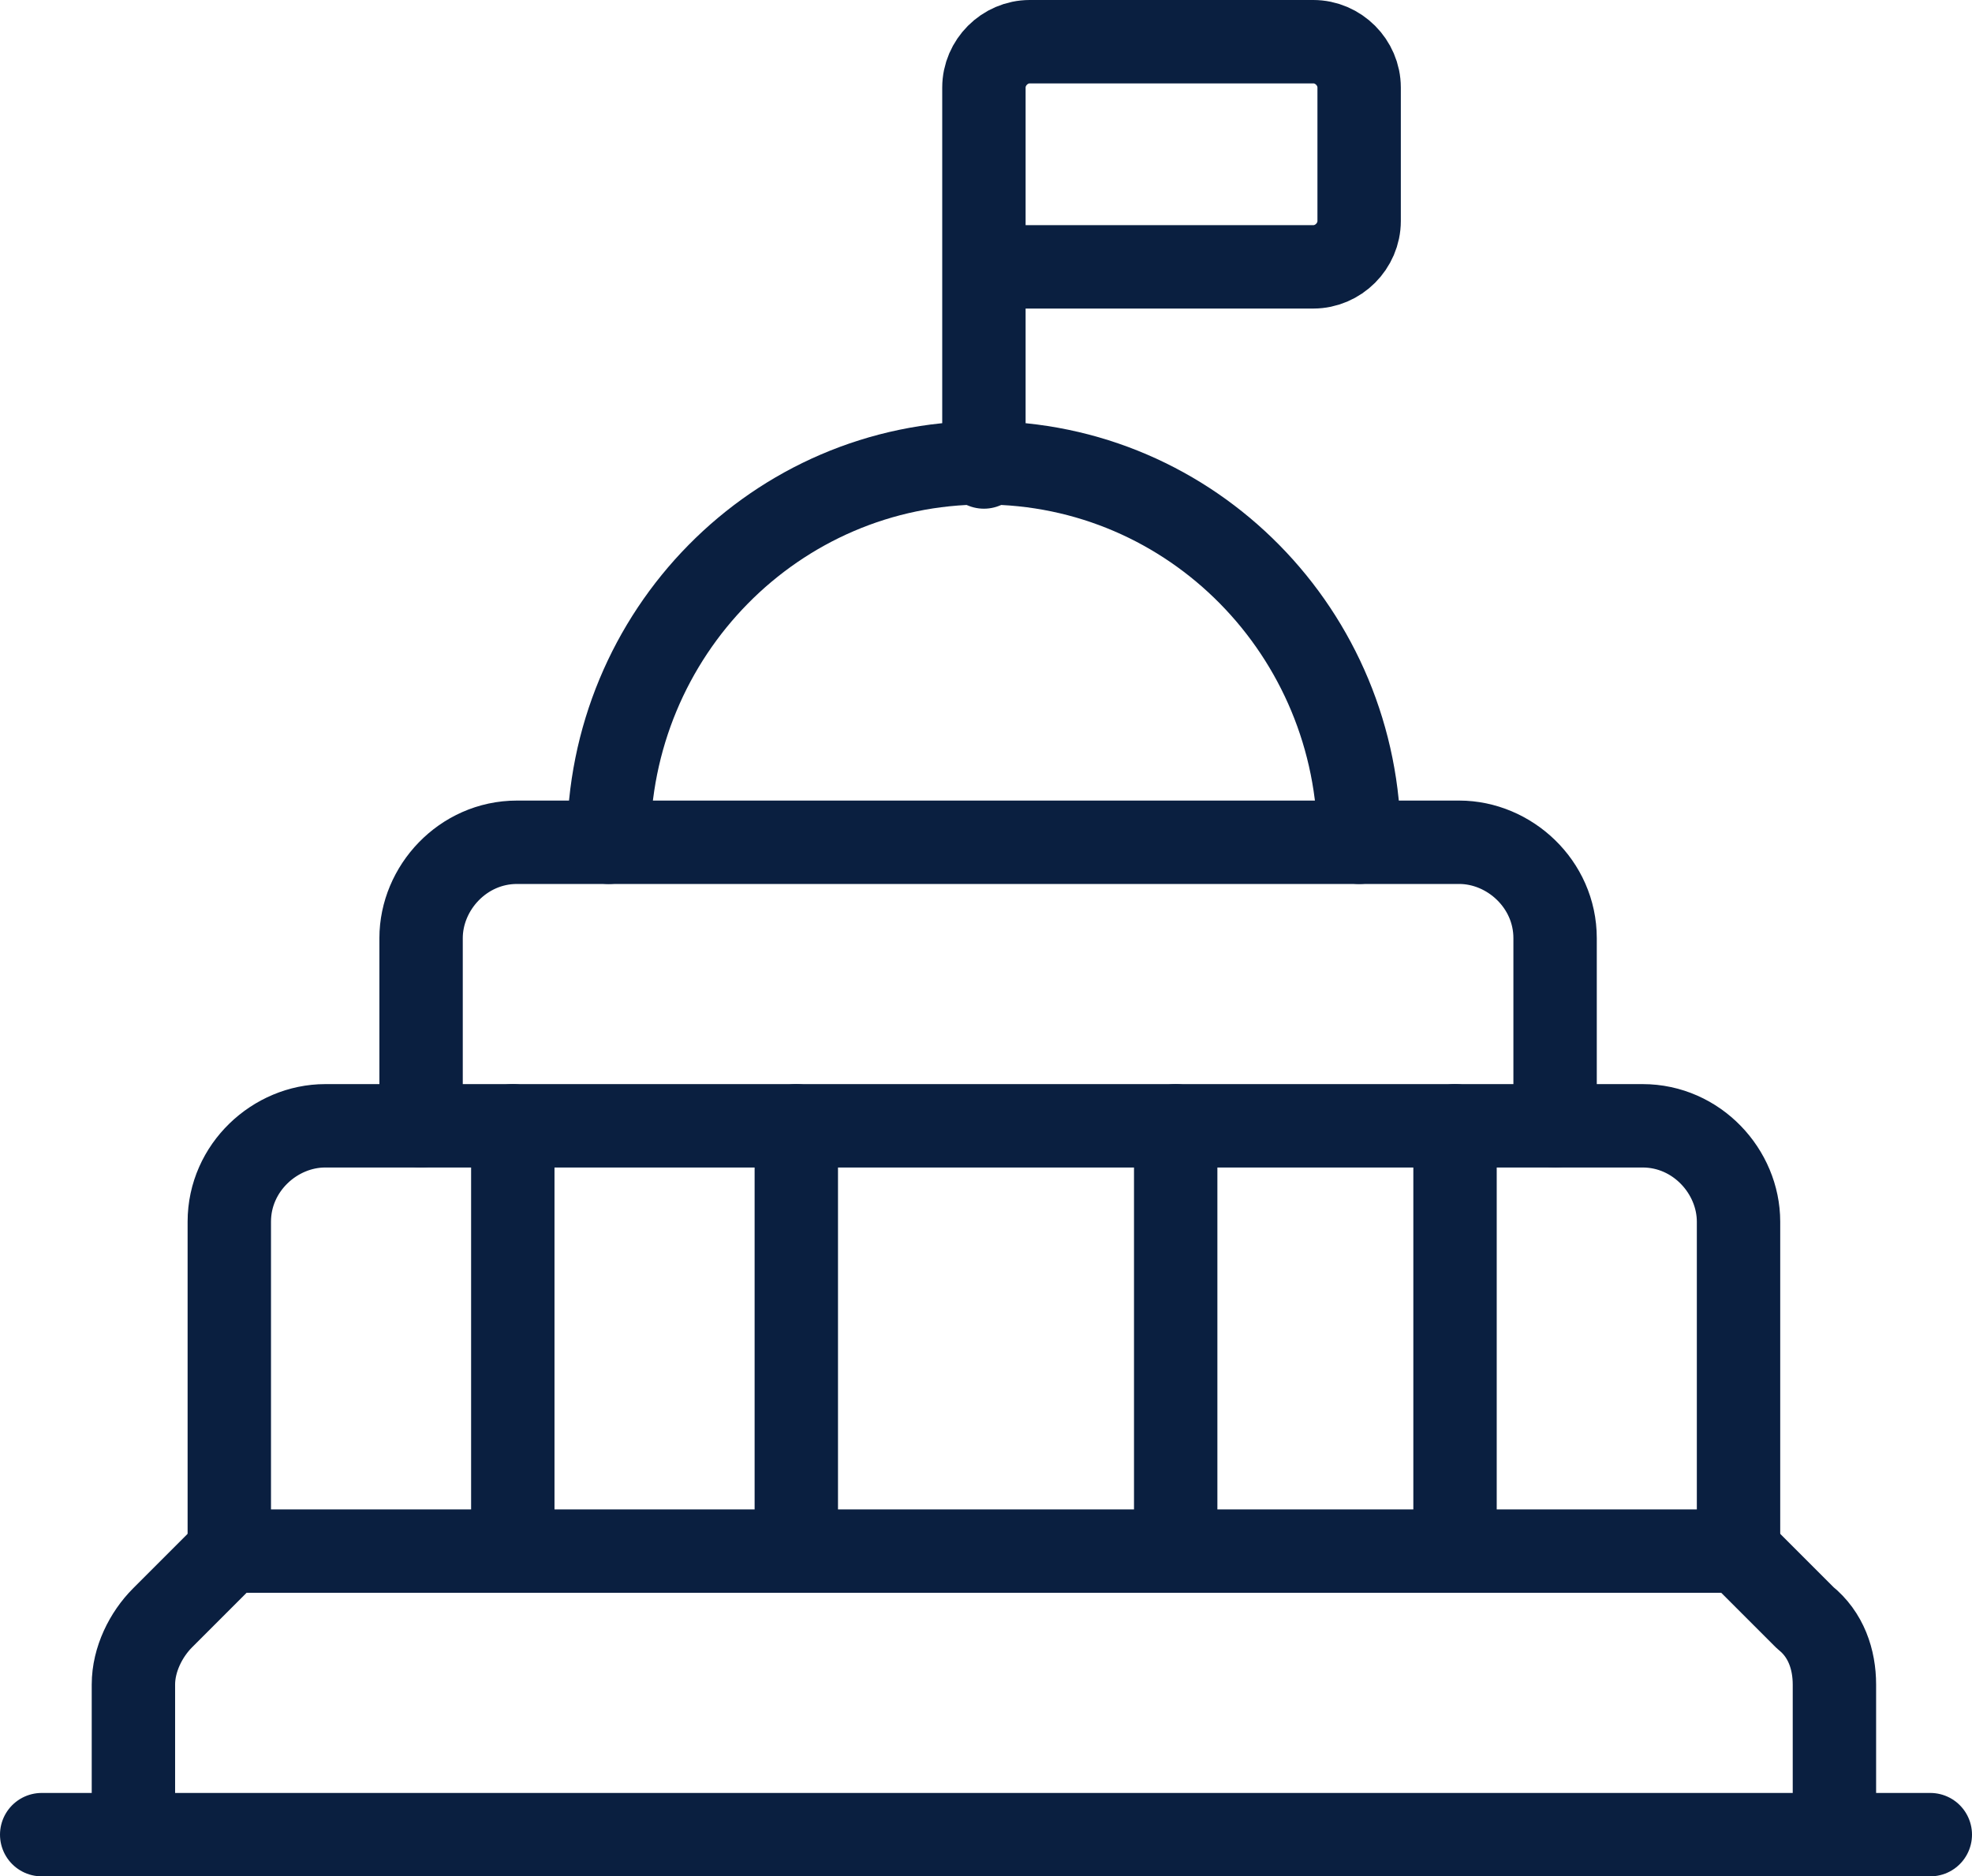 <?xml version="1.0" encoding="UTF-8"?>
<svg id="Layer_1" data-name="Layer 1" xmlns="http://www.w3.org/2000/svg" version="1.1" viewBox="0 0 47.3 45">
  <defs>
    <style>
      .cls-1 {
        fill: none;
        stroke: #0a1f40;
        stroke-linecap: round;
        stroke-linejoin: round;
        stroke-width: 2px;
      }
    </style>
  </defs>
  <g id="Icon_Government" data-name="Icon Government">
    <path id="Stroke-1" class="cls-1" d="M10.1,27v-4.5c0-1.2,1-2.3,2.3-2.3h22.6c1.2,0,2.3,1,2.3,2.3v4.5"/>
    <line id="Stroke-3" class="cls-1" x1="19.1" y1="27" x2="19.1" y2="37.2"/>
    <line id="Stroke-5" class="cls-1" x1="12.3" y1="37.2" x2="12.3" y2="27"/>
    <line id="Stroke-7" class="cls-1" x1="28.2" y1="27" x2="28.2" y2="37.2"/>
    <line id="Stroke-9" class="cls-1" x1="34.9" y1="37.2" x2="34.9" y2="27"/>
    <path id="Stroke-11" class="cls-1" d="M32.6,20.2c0-5-4-9.1-9-9.1s-9,4.1-9,9.1"/>
    <path id="Stroke-13" class="cls-1" d="M41.7,37.2v-7.9c0-1.2-1-2.3-2.3-2.3H7.8c-1.2,0-2.3,1-2.3,2.3v7.9"/>
    <path id="Stroke-15" class="cls-1" d="M44,44v-3.6c0-.6-.2-1.2-.7-1.6l-1.6-1.6H5.5l-1.6,1.6c-.4.4-.7,1-.7,1.6v3.6"/>
    <line id="Stroke-17" class="cls-1" x1="46.3" y1="44" x2="1" y2="44"/>
    <path id="Stroke-19" class="cls-1" d="M23.6,11.2V2.1c0-.6.5-1.1,1.1-1.1h6.8c.6,0,1.1.5,1.1,1.1v3.2c0,.6-.5,1.1-1.1,1.1h-7.9"/>
  </g>
</svg>